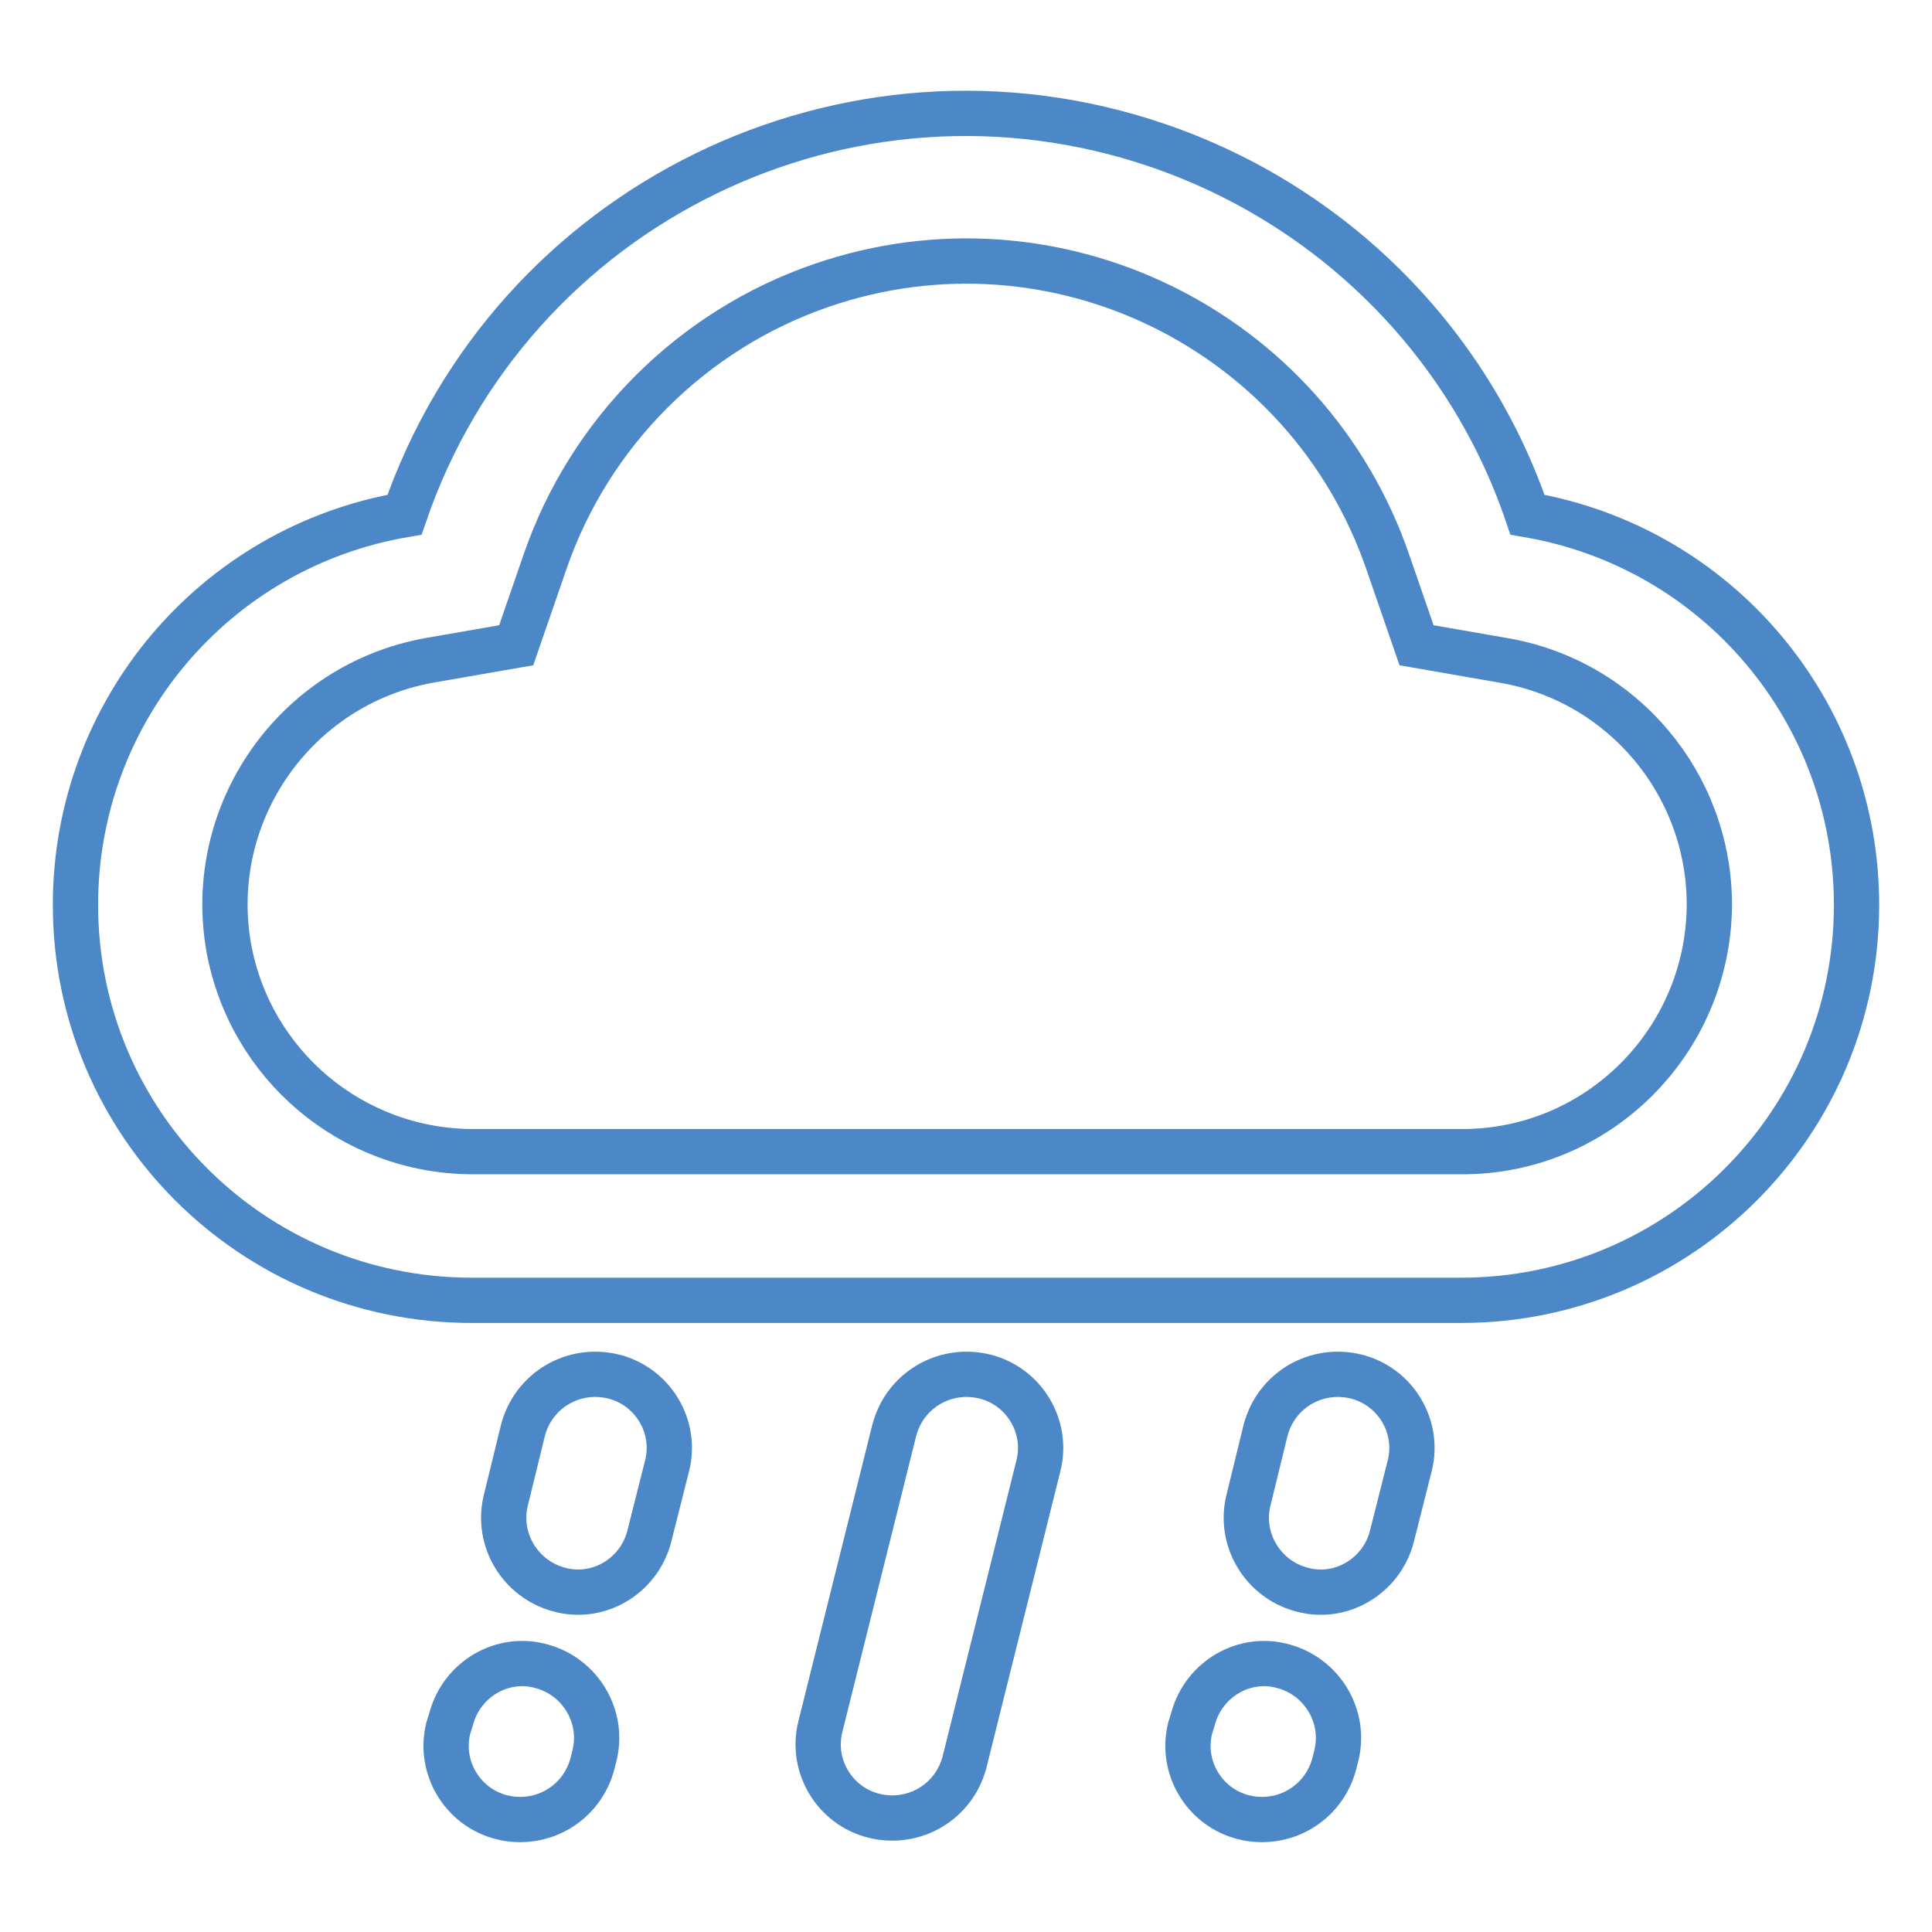 <?xml version="1.0" encoding="utf-8"?>
<!-- Svg Vector Icons : http://www.onlinewebfonts.com/icon -->
<!DOCTYPE svg PUBLIC "-//W3C//DTD SVG 1.1//EN" "http://www.w3.org/Graphics/SVG/1.1/DTD/svg11.dtd">
<svg version="1.1" xmlns="http://www.w3.org/2000/svg" xmlns:xlink="http://www.w3.org/1999/xlink" x="0px" y="0px" viewBox="0 0 256 256" enable-background="new 0 0 256 256" xml:space="preserve">
<g> <path stroke-width="6" fill-opacity="0" stroke="#4c88c8"  d="M199.2,87.5l-11.5-2l-3.8-11c-10.6-30.8-44.1-47.3-75-36.7c-17.2,5.9-30.8,19.5-36.7,36.7l-3.8,11l-11.5,2 c-17.8,3.2-29.7,20.2-26.6,38c2.8,15.6,16.3,27,32.2,27.1h131.1c18.1,0.1,32.8-14.6,32.9-32.7C226.5,103.9,215,90.2,199.2,87.5z  M246,119.9c0,29-23.5,52.4-52.4,52.4H62.5c-29,0-52.5-23.4-52.5-52.4c0-25.6,18.4-47.4,43.6-51.7c14.1-41.1,58.8-63,99.9-48.9 c23,7.9,41.1,25.9,48.9,48.9C227.6,72.5,246,94.3,246,119.9z M69.3,189.5c1.4-5.3,6.7-8.4,12-7.1c5.2,1.3,8.4,6.6,7.1,11.8 l-2.4,9.5c-1.4,5.2-6.8,8.4-12,6.9c-5.1-1.4-8.2-6.6-7-11.7L69.3,189.5L69.3,189.5z M59.8,227.7c1.4-5.2,6.8-8.4,12-6.9 c5.1,1.4,8.2,6.6,7,11.7l-0.3,1.2c-1.4,5.3-6.7,8.4-12,7.1c-5.2-1.3-8.4-6.6-7.1-11.8L59.8,227.7z M118.5,189.5 c1.4-5.3,6.7-8.4,12-7.1c5.2,1.3,8.4,6.6,7.1,11.8l-9.8,39.3c-1.4,5.3-6.7,8.4-12,7.1c-5.2-1.3-8.4-6.6-7.1-11.8L118.5,189.5z  M167.7,189.5c1.4-5.3,6.7-8.4,12-7.1c5.2,1.3,8.4,6.6,7.1,11.8l-2.4,9.5c-1.4,5.2-6.8,8.4-12,6.9c-5.1-1.4-8.2-6.6-7-11.7 L167.7,189.5L167.7,189.5z M158.1,227.7c1.4-5.2,6.8-8.4,12-6.9c5.1,1.4,8.2,6.6,7,11.7l-0.3,1.2c-1.4,5.3-6.7,8.4-12,7.1 c-5.2-1.3-8.4-6.6-7.1-11.8L158.1,227.7z"/></g>
</svg>